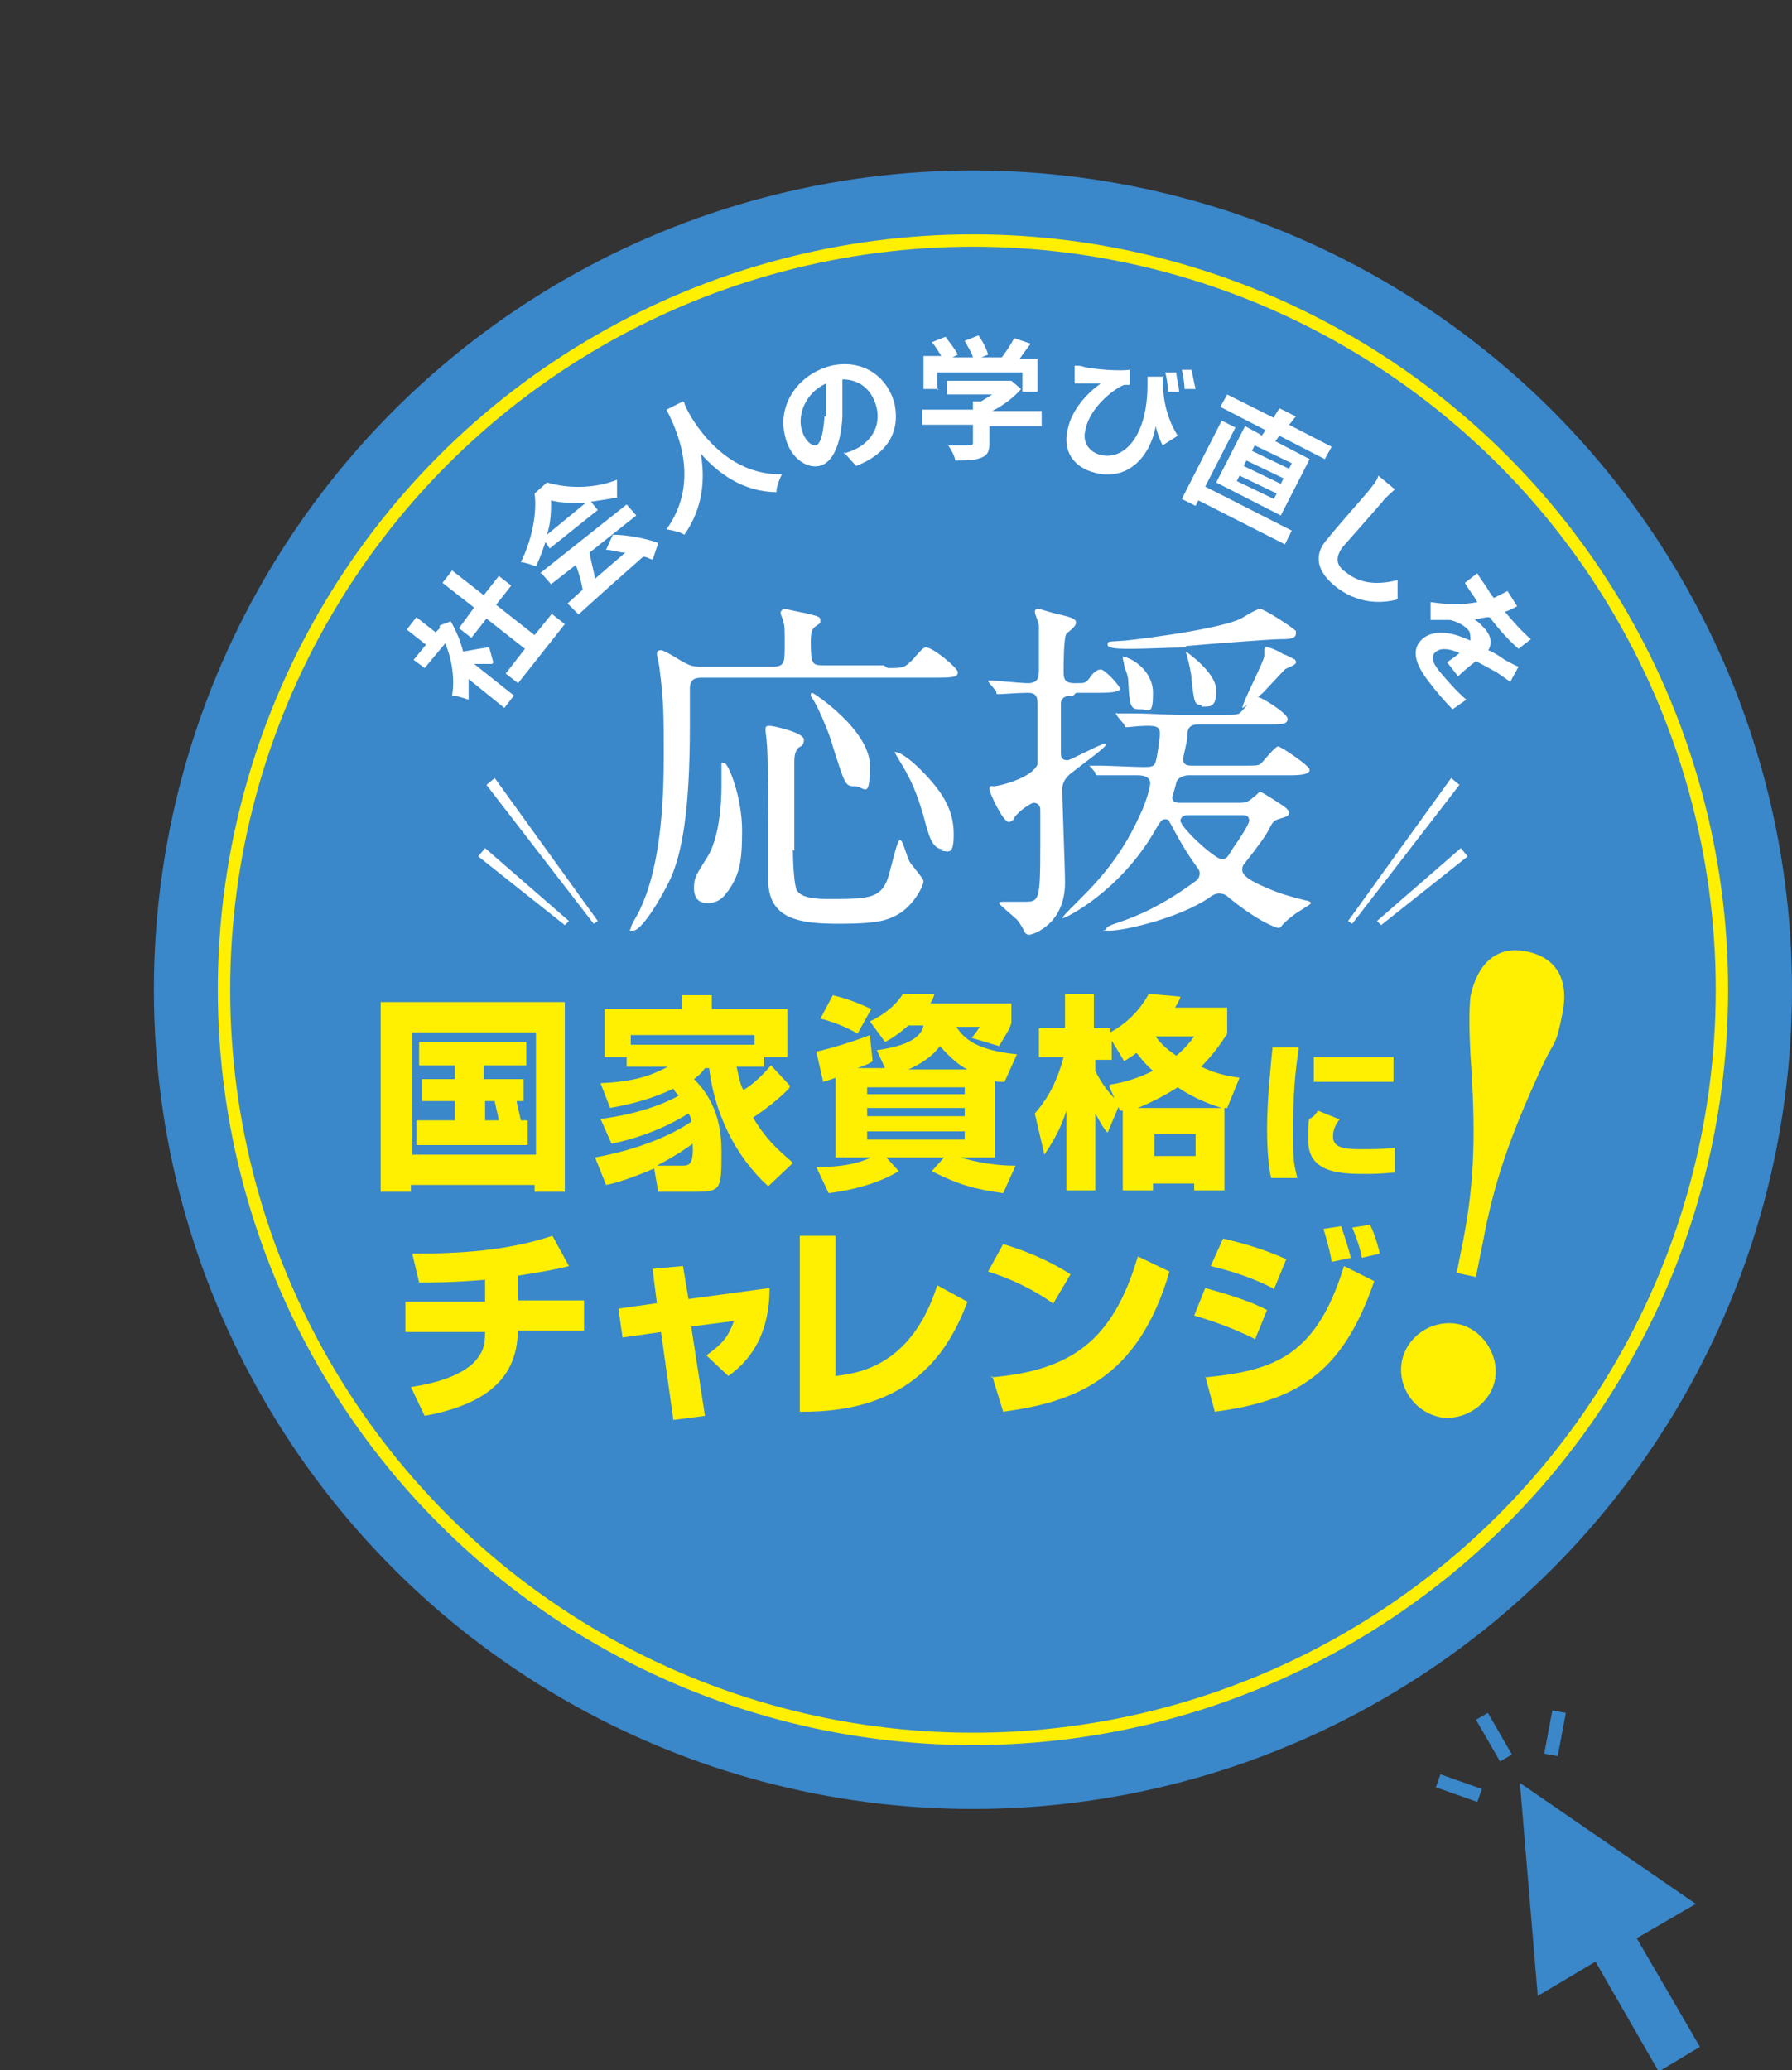 <?xml version="1.0" encoding="UTF-8"?>
<svg xmlns="http://www.w3.org/2000/svg" version="1.1" viewBox="0 0 130.4 150.6">
  <rect x="0" y="0" width="130.4" height="150.6" fill="#333333" stroke="none"/>
  <defs>
    <style>
      .cls-1 {
        fill: none;
        stroke: #ffef00;
        stroke-miterlimit: 10;
        stroke-width: .9px;
      }

      .cls-2 {
        fill: #fff;
      }

      .cls-3 {
        fill: #ffef00;
      }

      .cls-4 {
        fill: #3a87ca;
      }
    </style>
  </defs>
  <!-- Generator: Adobe Illustrator 28.7.6, SVG Export Plug-In . SVG Version: 1.2.0 Build 188)  -->
  <g>
    <g id="_レイヤー_1" data-name="レイヤー_1">
      <g>
        <circle class="cls-4" cx="70.8" cy="72" r="59.6"/>
        <circle class="cls-1" cx="70.8" cy="72" r="54.5"/>
        <g>
          <path class="cls-2" d="M35.8,48.3c-.3,0-.8,0-1.3,0l2.9,2.3-.7.9-2.6-2.1c0,.5,0,1,0,1.5-.3-.1-.9-.3-1.2-.3.2-1.2,0-2.6-.5-3.8l-1.5,1.8-.8-.6.9-1.1-1.4-1.1.7-.9,1.4,1.1.3-.3v-.2c0,0,.8-.3.8-.3.4.7.7,1.4.9,2.2.6-.1,1.6-.3,1.9-.3l.3,1.1ZM40.2,44.7l.9.7-3.4,4.3-.9-.7,1.4-1.8-2.8-2.2-1.1,1.4-.9-.7,1.1-1.5-2.3-1.8.7-.9,2.3,1.8,1.1-1.4.9.7-1.1,1.4,2.8,2.2,1.3-1.6Z"/>
          <path class="cls-2" d="M39.7,39.4c-.2.6-.4,1.2-.7,1.8-.3-.1-.8-.3-1.1-.3.8-1.6,1.2-3.6,1-5l.9-.8c1.7.5,3.6.4,5.1-.2,0,.4,0,.9,0,1.3-.6.1-1.2.2-1.9.3l.5.6-3.5,2.8-.4-.6ZM39.3,41.7l6.3-5,.7.8-3.4,2.7c.1.6.3,1.3.4,1.9.7-.6,1.5-1.3,2.2-1.9-.5,0-.9-.2-1.4-.2l.5-1.1c1.1,0,2.5.3,3.3.6l-.4,1.2c-.2,0-.4-.2-.7-.2-1.7,1.5-3.5,3.1-4.7,4.2l-.8-.8,1.1-1c-.1-.6-.3-1.3-.5-1.8l-1.8,1.4-.7-.8ZM42.7,36.6c-.9,0-1.9,0-2.6-.2,0,.7,0,1.6-.3,2.5l2.8-2.3Z"/>
          <path class="cls-2" d="M49.8,29.3c0,.1.1.3.2.5.6,1.2,2.9,4.8,6.9,4.7-.2.4-.4.9-.4,1.3-2.4,0-4.3-1.4-5.5-2.8.3,1.8.2,3.9-1.2,5.9-.3-.2-.8-.3-1.3-.4,2.6-3.6.6-7.5,0-8.7l1.2-.6Z"/>
          <path class="cls-2" d="M61.4,33c.3-.1.6-.2.8-.3,1.1-.5,1.9-1.6,1.6-3-.3-1.3-1.2-2.1-2.5-2.1,0,.8,0,1.7,0,2.7-.1,2-.7,3.4-1.7,3.6-1,.2-2.2-.7-2.5-2.3-.5-2.2,1-4.4,3.4-5,2.3-.5,4.1.8,4.6,2.8.4,2-.5,3.6-2.8,4.5l-.9-1ZM60.1,30.3c0-.7,0-1.6,0-2.4-1.5.7-2,2.2-1.8,3.2.2.9.7,1.3,1,1.3.4,0,.6-.8.7-2.1Z"/>
          <path class="cls-2" d="M75.7,31h-3.7s0,1.2,0,1.2c0,.6-.1.9-.6,1.1-.5.2-1.1.2-1.9.2,0-.3-.3-.8-.5-1.1.6,0,1.3,0,1.5,0,.2,0,.3,0,.3-.2v-1.3s-3.7,0-3.7,0v-1.1s3.7,0,3.7,0v-.6s.6,0,.6,0c.3-.2.5-.3.8-.5h-3.3s0-1,0-1h4.4s.3,0,.3,0l.7.6c-.5.6-1.3,1.2-2.1,1.6h3.6s0,1.1,0,1.1ZM68.3,28.3h-1.1s0-2.4,0-2.4h1.3c-.2-.3-.4-.7-.7-1l1-.4c.3.4.7.9.9,1.3l-.4.2h1.5c-.1-.4-.4-.8-.6-1.2l1-.4c.3.4.6,1,.7,1.4l-.5.2h1.5c.3-.4.7-1,.9-1.4l1.2.4c-.3.4-.6.8-.8,1.1h1.3s0,2.4,0,2.4h-1.1s0-1.4,0-1.4h-6.2c0,0,0,1.3,0,1.3Z"/>
          <path class="cls-2" d="M84.6,27.3c0,1.2.1,2.8,1.1,4.4l-1.1.7c-.2-.4-.4-.9-.5-1.4-.4,2.2-2,4-4.4,3.4-1.6-.4-2.4-1.6-2-3.2.3-1.4,1.4-2.6,2.4-3.3-.4,0-.9,0-1.3,0-.2,0-.3,0-.6,0v-1.3c.3,0,.5,0,.7.1,1,.2,2.6.3,3.3.2v1.1s-.3,0-.4,0c-.8.3-2.5,1.7-2.8,3.2-.3,1,.3,1.7,1.1,1.9,1.8.4,3.4-1.5,3.4-5.1,0-.2,0-.4,0-.6h1.2ZM85,28.6c0-.5-.1-1.1-.2-1.5h.8c0,.4.2,1,.2,1.4h-.8ZM86.2,28.4c0-.5-.1-1.1-.2-1.5h.7c.1.4.2,1,.3,1.4h-.8Z"/>
          <path class="cls-2" d="M93.5,39.6l-6.3-3.2-.2.4-1-.5,2.9-5.7,1,.5-2.2,4.3,6.3,3.2-.5,1ZM91.8,31.7c.1-.1.2-.3.3-.4l-3.3-1.7.5-.9,3.4,1.7c.1-.3.3-.5.4-.7l1.2.6c-.2.2-.3.4-.5.6l3.1,1.6-.5.9-3.3-1.7c-.1.1-.2.3-.3.4l2.5,1.3-2.1,4.1-4.7-2.4,2.1-4.1,1.1.6ZM92.9,35.9l-2.7-1.3-.2.4,2.7,1.3.2-.4ZM93.4,34.8l-2.7-1.3-.2.4,2.7,1.3.2-.4ZM94,33.7l-2.7-1.3-.2.4,2.7,1.3.2-.4Z"/>
          <path class="cls-2" d="M101.5,35.6c-.3.3-.7.6-.9.9-.7.8-2.1,2.4-2.9,3.3-.6.8-.4,1.4.2,1.8,1.2,1,2.6.9,3.8.6v1.4c-1.1.3-2.9.4-4.6-1-1.2-1-1.6-2.2-.5-3.4.8-1,2.5-2.9,3-3.5.3-.4.6-.7.7-1.1l1.2,1Z"/>
          <path class="cls-2" d="M105.3,48.2c.2-.2.6-.4.9-.7-.7-.3-1.3-.4-1.7-.1-.4.3-.3.8.3,1.5.5.6,1.2,1.4,1.9,2l-1,.7c-.5-.5-1.2-1.3-1.8-2.1-.9-1.2-1.3-2.3-.3-3.1,1-.7,2.3-.3,3.4.2,0-.3,0-.5-.1-.7-.3-.4-.9-.7-1.4-.8-.4,0-.9,0-1.4,0v-1.3c1.3.2,2.4.2,3.4,0h0c-.2-.4-.7-1-.9-1.4l.9-.7c.2.4.7,1,.9,1.4l.3.4c.4-.2.8-.4,1-.5l.7,1.1c-.2.1-.5.3-.9.4.6.7,1.2,1.4,1.9,2l-.9.7c-.7-.6-1.5-1.5-2.1-2.3-.4,0-.8.1-1.1.2.3.1.6.5.8.7.4.5.5,1,.2,1.5.5.2.9.5,1.2.7.4.2.7.4,1,.5l-.6,1.1c-.3-.2-.7-.5-1-.7-.4-.2-.9-.5-1.5-.8-.4.3-1,.8-1.3,1.1l-.7-.9Z"/>
        </g>
        <g>
          <g>
            <path class="cls-3" d="M27.8,72.9h13.3v13.8h-2.2v-.5h-9v.5h-2.2v-13.8ZM30,75.1v8.9h9v-8.9h-9ZM37.6,80.1c0,.2.2.9.3,1.4h.5v1.8h-8.1v-1.8h2.8v-1.4h-2.4v-1.6h2.4v-1h-2.6v-1.7h7.8v1.7h-3.1v1h2.9v1.6h-.5ZM35.3,80.1v1.4h1c-.1-.6-.2-.8-.3-1.4h-.7Z"/>
            <path class="cls-3" d="M57.4,79.2c-.8.8-1.7,1.5-2.6,2.1,1.1,1.9,2.4,2.8,2.9,3.3l-1.8,1.7c-2.4-2.2-3.9-5.3-4.3-8.6h-.3c-.2.3-.4.5-.8.8.8.8,2,2.3,2,5.2s0,3-2.1,3h-2.5l-.3-1.7c-1.6.7-2.9,1.1-3.5,1.2l-.8-2c3.3-.6,5.7-1.7,7-2.6,0-.1,0-.3-.2-.6-1.1.7-3.1,1.7-5.6,2.2l-.8-1.8c3.1-.4,5-1.3,5.7-1.7-.2-.2-.3-.3-.4-.5-1.5.7-2.9,1.1-4.6,1.4l-.7-1.8c2.1-.1,3.4-.4,4.9-1.2h-3v-.7h-1.6v-3.5h5.6v-1h2.2v1h5.5v3.5h-1.7v.7h-2c.2.9.3,1.4.5,1.7.8-.5,1.4-1.1,2-1.8l1.4,1.5ZM54.9,76v-.7h-9v.7h9ZM49.6,84.8c.5,0,.9,0,.8-1.6-.4.3-1.1.8-2.6,1.6h1.8Z"/>
            <path class="cls-3" d="M73,78.7c-.4,0-.5,0-.6-.1v5.6h-2.5c.3.1,2,.6,4,.6l-.9,2c-2.1-.3-3.2-.6-5.2-1.6l.9-1h-4.2l.9,1c-2,1.2-4.4,1.5-5.1,1.6l-.9-1.9c2.3,0,3.3-.4,4-.7h-2.6v-5.8c-.5.2-.6.2-.9.3l-.5-2.2c1-.2,2.9-.8,3.9-1.2l.2,1.9c-.3.2-.3.2-1.1.5h2l-.6-1.3c2.9-.4,3.3-1.3,3.4-1.8h-1.1c-.8.7-1.3,1-1.7,1.2l-1.1-1.5c1.1-.5,2-1.3,2.4-2h2.3c-.1.4-.2.5-.3.7h5.9v1.4c-.1.4-.3.7-.9,1.7l-2-.6c.2-.2.4-.5.6-.8h-1.7c.5.8,1.4,1.7,4.4,2l-.9,2ZM60.6,72.4c1.3.3,2.1.7,2.8,1l-1,1.8c-.8-.5-1.9-.9-2.7-1.1l.9-1.7ZM63.1,79.6h7.1v-.5h-7.1v.5ZM63.1,81.2h7.1v-.6h-7.1v.6ZM63.1,82.9h7.1v-.6h-7.1v.6ZM70.4,77.8c-.6-.3-1.2-.8-2-1.7-.6.8-1.4,1.3-2.3,1.7h4.2Z"/>
            <path class="cls-3" d="M81.4,80.5l-.8,1.9c-.3-.3-.5-.7-.9-1.4v5.6h-2.1v-5.8c-.3.9-.6,1.7-1.6,3.2l-.7-3c.7-.8,1.5-1.9,2.1-4.1h-1.8v-2.1h1.9v-2.5h2.1v2.5h1.2v.3c1.8-1,2.5-2.3,2.8-2.8l2.3.2c-.1.3-.2.5-.4.8h3.8v1.9c-.4.6-.9,1.4-1.9,2.4,1.3.6,2.1.7,2.8.8l-.9,2.2c0,0-.1,0-.2,0v6h-2.2v-.5h-3v.5h-2.2v-5.8c0,0-.1,0-.2,0l-.2-.5ZM80.8,78.9c.6-.1,1.7-.3,3.1-1-.7-.6-1-1.1-1.2-1.3-.4.3-.6.4-.9.6l-.9-1.5v1.4h-1.2v.8c.4.8.9,1.5,1.4,2l-.4-.9ZM88.9,80.6c-1.3-.4-2.3-.9-3.2-1.5-.8.5-1.7,1-2.9,1.5h6.1ZM84,82.5v1.6h3v-1.6h-3ZM84.1,75.4c.2.3.6.8,1.5,1.4.7-.6,1-1,1.3-1.4h-2.8Z"/>
            <path class="cls-3" d="M94.5,76.3c-.1.7-.4,2.6-.4,5.4s0,2.7.3,4h-1.9c-.1-.4-.3-1.5-.3-3.6s.3-4.9.4-5.9h1.9ZM97.5,81.4c-.4.5-.5.9-.5,1.3,0,.8.9.9,1.9.9s1.8,0,2.6-.1v1.8c-.3,0-.9.1-2,.1-1.8,0-4.3,0-4.3-2.4s0-1.1.7-2.2l1.5.6ZM101.4,76.9v1.8h-5.8v-1.8h5.8Z"/>
            <path class="cls-3" d="M37.8,94.6h4.7v2.2h-4.8c-.1,2.2-.8,5.1-6.8,6.2l-1-2.1c.7-.1,3.2-.5,4.5-1.7.8-.8.9-1.4.9-2.3h-5.8v-2.2h5.8v-1.6c-2.4.2-3.8.2-4.8.2l-.5-2.1c3.4,0,6.9-.2,10.2-1.3l1.2,2.2c-.7.2-1.8.4-3.7.7v1.8Z"/>
            <path class="cls-3" d="M47.5,92.3l2.2-.2.4,2.4,5.9-.8c0,4.2-2.2,5.8-3,6.4l-1.6-1.5c1.1-.8,1.6-1.3,2-2.5l-3.1.4,1,6.5-2.3.3-.9-6.4-2.8.4-.3-2.1,2.8-.4-.3-2.4Z"/>
            <path class="cls-3" d="M60.8,100.1c1.5-.2,5.5-.6,7.4-6.6l2.2,1.2c-1.3,3.4-3.9,8.1-12.2,8v-12.8h2.6v10.1Z"/>
            <path class="cls-3" d="M76.6,94.8c-1.4-1-3.1-1.8-4.7-2.3l1.1-2c2.3.7,3.8,1.5,4.9,2.2l-1.3,2.2ZM72.1,100.2c5.9-.5,8.9-2.7,10.7-8.8l2.3,1.1c-2.3,7.9-7,9.5-12.1,10.2l-.8-2.6Z"/>
            <path class="cls-3" d="M91.3,97.4c-1.8-.9-3.4-1.4-4.4-1.7l.8-2c.7.2,3,.8,4.5,1.6l-.9,2.2ZM87.7,100.2c5.1-.5,8.1-1.6,10.1-8.1l2.2,1.1c-2.3,6.7-5.6,8.7-11.6,9.5l-.7-2.6ZM92.6,93.7c-1.6-.8-2.9-1.2-4.5-1.6l.9-2c1.7.4,3,.8,4.6,1.5l-.9,2.2ZM96.9,91.8c0-.2-.3-1.5-.6-2.4l1.3-.2c.1.4.3.8.7,2.3l-1.4.3ZM99.1,91.5c-.1-.6-.4-1.5-.7-2.2l1.3-.2c.4.8.7,2,.7,2.1l-1.3.3Z"/>
          </g>
          <path class="cls-3" d="M104.8,103.1c-1.9-.4-3.1-2.2-2.8-4s2.1-3.1,4-2.8c1.8.3,3.1,2.2,2.8,4s-2.2,3.1-4,2.8ZM106.5,90.1c.8-4.2.9-7.8.5-13.4-.1-2-.1-3.2,0-4.2.5-2.4,1.9-3.7,4-3.3,2.2.4,3.2,2,2.7,4.5s-.5,1.8-1.4,3.7c-2.5,5.4-3.6,8.7-4.4,13l-.5,2.5-1.4-.3.5-2.5Z"/>
        </g>
        <g>
          <path class="cls-2" d="M64.6,48.6c1.1,0,1.2,0,1.8-.6.7-.8.8-.9,1-.9.5,0,2.3,1.5,2.3,1.8s-.2.4-1.4.4h-17.1c-.5,0-1,0-1,.8s0,2.4,0,2.8c0,6.2-.6,9.2-1.4,11-.9,1.9-2.2,3.8-2.7,3.8s-.2,0-.2-.2.6-1.1.7-1.4c1.6-3.4,1.7-8.5,1.7-11.2s0-3.9-.3-6.2c0-.2-.2-1-.2-1.1,0-.3.2-.3.3-.3.3,0,1.6.9,1.9,1,.4.2.7.2,1.1.2h5.1c.9,0,.9-.3.9-1.6s0-1.3-.1-1.7c0-.1-.2-.5-.2-.6,0-.2.2-.3.3-.3s1.4.3,1.5.3c.7.2,1.1.2,1.1.5s0,.2-.4.5c-.2.2-.3.3-.3,1.1,0,1.6.1,1.7.9,1.7h4.4ZM52.9,64.9c-.3.5-.8.8-1.4.8s-1-.3-1-1.1.2-1,1-2.3c.2-.3,1-1.8,1-5.2s0-1.1,0-1.4,0-.2.2-.2c.3,0,1.3,2.5,1.3,4.9s-.2,3.2-1,4.4ZM57.7,61.8c0,1.1.1,2.7.3,3,.3.4.9.6,2.2.6,3.3,0,4.1,0,4.6-2.2.2-.7.5-2.1.7-2.1s.5,1.3.7,1.6c.1.2,1,1.2,1,1.4,0,.4-.8,1.9-2,2.5-.6.3-1.2.6-4.1.6s-5.2-.3-5.2-3.2,0-3.8,0-3.9,0-5.2-.1-6c0-.2-.1-.9-.1-1,0-.2,0-.3.3-.3s2.5.5,2.5,1-.3.5-.4.6c-.2.2-.3.5-.3,1,0,1,0,5.6,0,6.5ZM62.2,57.2c-.7,0-.7-.1-1.6-2.9-.1-.5-.7-2-1.1-2.8-.4-.8-.5-.8-.5-.9s0-.2.1-.2c.1,0,4.2,2.7,4.2,5.3s-.4,1.5-1.1,1.5ZM68.7,61.8c-.9,0-1.1-1.1-1.3-1.7-.2-.8-.7-2.6-1.4-3.8,0-.1-.9-1.5-.9-1.6s0,0,0,0c.5,0,1.4.8,1.9,1.3,1.8,1.8,2.4,3.1,2.4,4.7s-.4,1.2-.9,1.2Z"/>
          <path class="cls-2" d="M78.1,50.6c-.3,0-.8,0-.9.5,0,.2,0,3.2,0,3.7s.3.5.5.5,2.4-1.2,2.7-1.2.1,0,.1,0c0,.2-.4.5-2.5,2.1-.4.3-.7.7-.7,1.2,0,1,.2,5.7.2,6.8,0,3.1-2.4,3.8-2.6,3.8s-.3-.1-.4-.3c0-.1-.4-.7-.5-.8-.2-.2-1.3-1.1-1.3-1.2s.2-.1.4-.1,1.1,0,1.4,0c1.1,0,1.2,0,1.2-4s0-2.3,0-2.7c0-.3-.2-.5-.5-.5-.1,0-1,.5-1.4,1.1,0,.1-.2.3-.4.3-.4,0-1.4-2.1-1.4-2.4s.2-.2.3-.2c.4,0,2.8-.6,3.2-1.6,0-.2,0-3.6,0-4.2s0-1-.7-1-1.9.1-2.1.1-.2,0-.2-.2l-.5-.6q-.1-.1-.1-.2c0,0,0,0,.1,0,.4,0,2.3.2,2.8.2.8,0,.8-.5.8-1.1s0-2.5,0-3.1c0-.2-.3-.8-.3-1s.2-.2.3-.2,1.3.4,1.5.4c.8.2,1.2.3,1.2.6s-.6.7-.7.8c-.2.3-.2,2.2-.2,2.7s0,.9.8.9.8,0,1.1-.4c.2-.3.5-.6.8-.6s1.4,1.2,1.4,1.4-.5.3-1.4.3h-1.8ZM79.4,55.9c0,0-.1-.1-.1-.2,0,0,0,0,0,0,.2,0,.8,0,.9,0,.3,0,2.5.1,3,.1s.8,0,.9-.4c.1-.3.3-1.7.3-2s0-.6-.8-.6-1.4.1-1.6.1-.1,0-.2-.2l-.5-.6c0-.1-.1-.1-.1-.2s0,0,.1,0c.2,0,1,0,1.1,0,1.3,0,2.3.1,3.6.1h2.9c1.1,0,1.2,0,1.4-.2.2-.2.9-1.1,1.2-1.1s2.2,1.2,2.2,1.6-.5.4-1.4.4h-5.1c-.8,0-.8.5-.8.9,0,.3-.3,1.4-.3,1.6s0,.5.6.5h3.7c1.1,0,1.2,0,1.4-.2.2-.2,1-1.2,1.2-1.2s2.3,1.4,2.3,1.7-.5.4-1.4.4h-7.4c-.4,0-.8.2-.9.5,0,.1-.3,1.1-.3,1.1,0,.3.2.4.5.4h4.4c.3,0,.6,0,1-.4.2-.1.4-.4.5-.4s1.7,1,1.9,1.2c.1.1.2.2.2.3,0,.3-.2.3-.8.5-.3.1-.4.2-.7.8-.2.4-.7,1.1-1.8,2.5-.1.1-.1.3-.1.4,0,.4.6.8,1.8,1.3.9.4,1.6.6,2.8.9.1,0,.4.1.4.2s-1.1.7-1.3.9c-.3.2-.6.5-.8.7-.1.2-.2.2-.3.2s-1.4-.4-3.7-2.3c-.1-.1-.3-.2-.6-.2s-.6.2-.7.3c-2.2,1.5-6.2,2.4-7.2,2.4s-.3,0-.3-.1,0-.2.9-.5c1.2-.4,3-1.1,5.6-3,.3-.2.3-.5.3-.6,0-.2-.2-.4-.4-.7-1-1.4-1.7-2.9-1.8-3,0-.1-.1-.2-.3-.2s-.3,0-.8.9c-2.5,4.3-6.4,6.3-6.7,6.3s0,0,0,0c0-.1.5-.6.7-.8,1.5-1.5,3.4-3.3,4.9-6.6.6-1.2.8-2.3.8-2.4,0-.6-.7-.6-1-.6s-1.8,0-2.4,0c0,0-.3,0-.4,0-.1,0-.2,0-.2-.2l-.5-.6ZM86.3,47.1c-.9,0-3,.1-3.9.1s-1.8,0-1.8-.3.1-.2,1.3-.3c1.9-.2,7-.9,8.4-1.6.2-.1,1.1-.7,1.4-.7s2.3,1.3,2.6,1.6c0,0,0,.1,0,.2,0,.4-.6.4-1.2.4s-5.8.4-6.8.5ZM82.9,51.6c-.7,0-.7-.4-.8-2,0-.5-.2-.8-.3-1.2,0-.2-.1-.4-.1-.6s0,0,.1,0c.4,0,2.1.9,2.1,2.6s-.3,1.2-.9,1.2ZM86.4,59.3c-.3,0-.5.2-.5.4,0,.5,2.5,2.8,3,2.8s.5-.4,1.1-1.2c0,0,.9-1.3.9-1.6s-.2-.4-.4-.4h-4.1ZM87.5,51.3c-.6,0-.6-.2-.8-1.9,0-.4-.2-1.2-.3-1.6,0-.1-.1-.3-.1-.3s0-.1,0-.1,2.2,1.5,2.2,2.8-.4,1.2-1.1,1.2ZM94.1,47.9c.2.1.2.2.2.3,0,.2-.7.4-.8.5-.3.3-1.4,1.5-1.6,1.7-.2.2-1.4,1.1-1.5,1.1s0,0,0,0c0-.4,1.6-3.4,1.6-3.8s0-.4,0-.4c0-.1,0-.2.2-.2.3,0,.9.3,1.2.5.1,0,.7.3.8.4Z"/>
        </g>
        <g>
          <g>
            <polygon class="cls-2" points="43.5 67 43.2 67.2 35.4 57.1 36 56.6 43.5 67"/>
            <polygon class="cls-2" points="41.4 67 41.1 67.3 34.8 62.3 35.3 61.7 41.4 67"/>
          </g>
          <g>
            <polygon class="cls-2" points="98.1 67 98.4 67.2 106.2 57.1 105.6 56.6 98.1 67"/>
            <polygon class="cls-2" points="100.2 67 100.5 67.3 106.8 62.3 106.3 61.7 100.2 67"/>
          </g>
        </g>
        <g>
          <polygon class="cls-4" points="123.4 138.5 110.6 129.7 111.9 145.2 116.1 142.7 120.7 150.7 123.7 148.9 119.1 141 123.4 138.5"/>
          <g>
            <rect class="cls-4" x="108.2" y="124.6" width="1" height="3.5" transform="translate(-48.6 71.3) rotate(-30)"/>
            <rect class="cls-4" x="105.6" y="128.4" width="1" height="3.2" transform="translate(-51.8 186.7) rotate(-70.5)"/>
            <rect class="cls-4" x="111.5" y="125.4" width="3.2" height="1" transform="translate(-31.4 214.1) rotate(-79.4)"/>
          </g>
        </g>
      </g>
    </g>
  </g>
</svg>